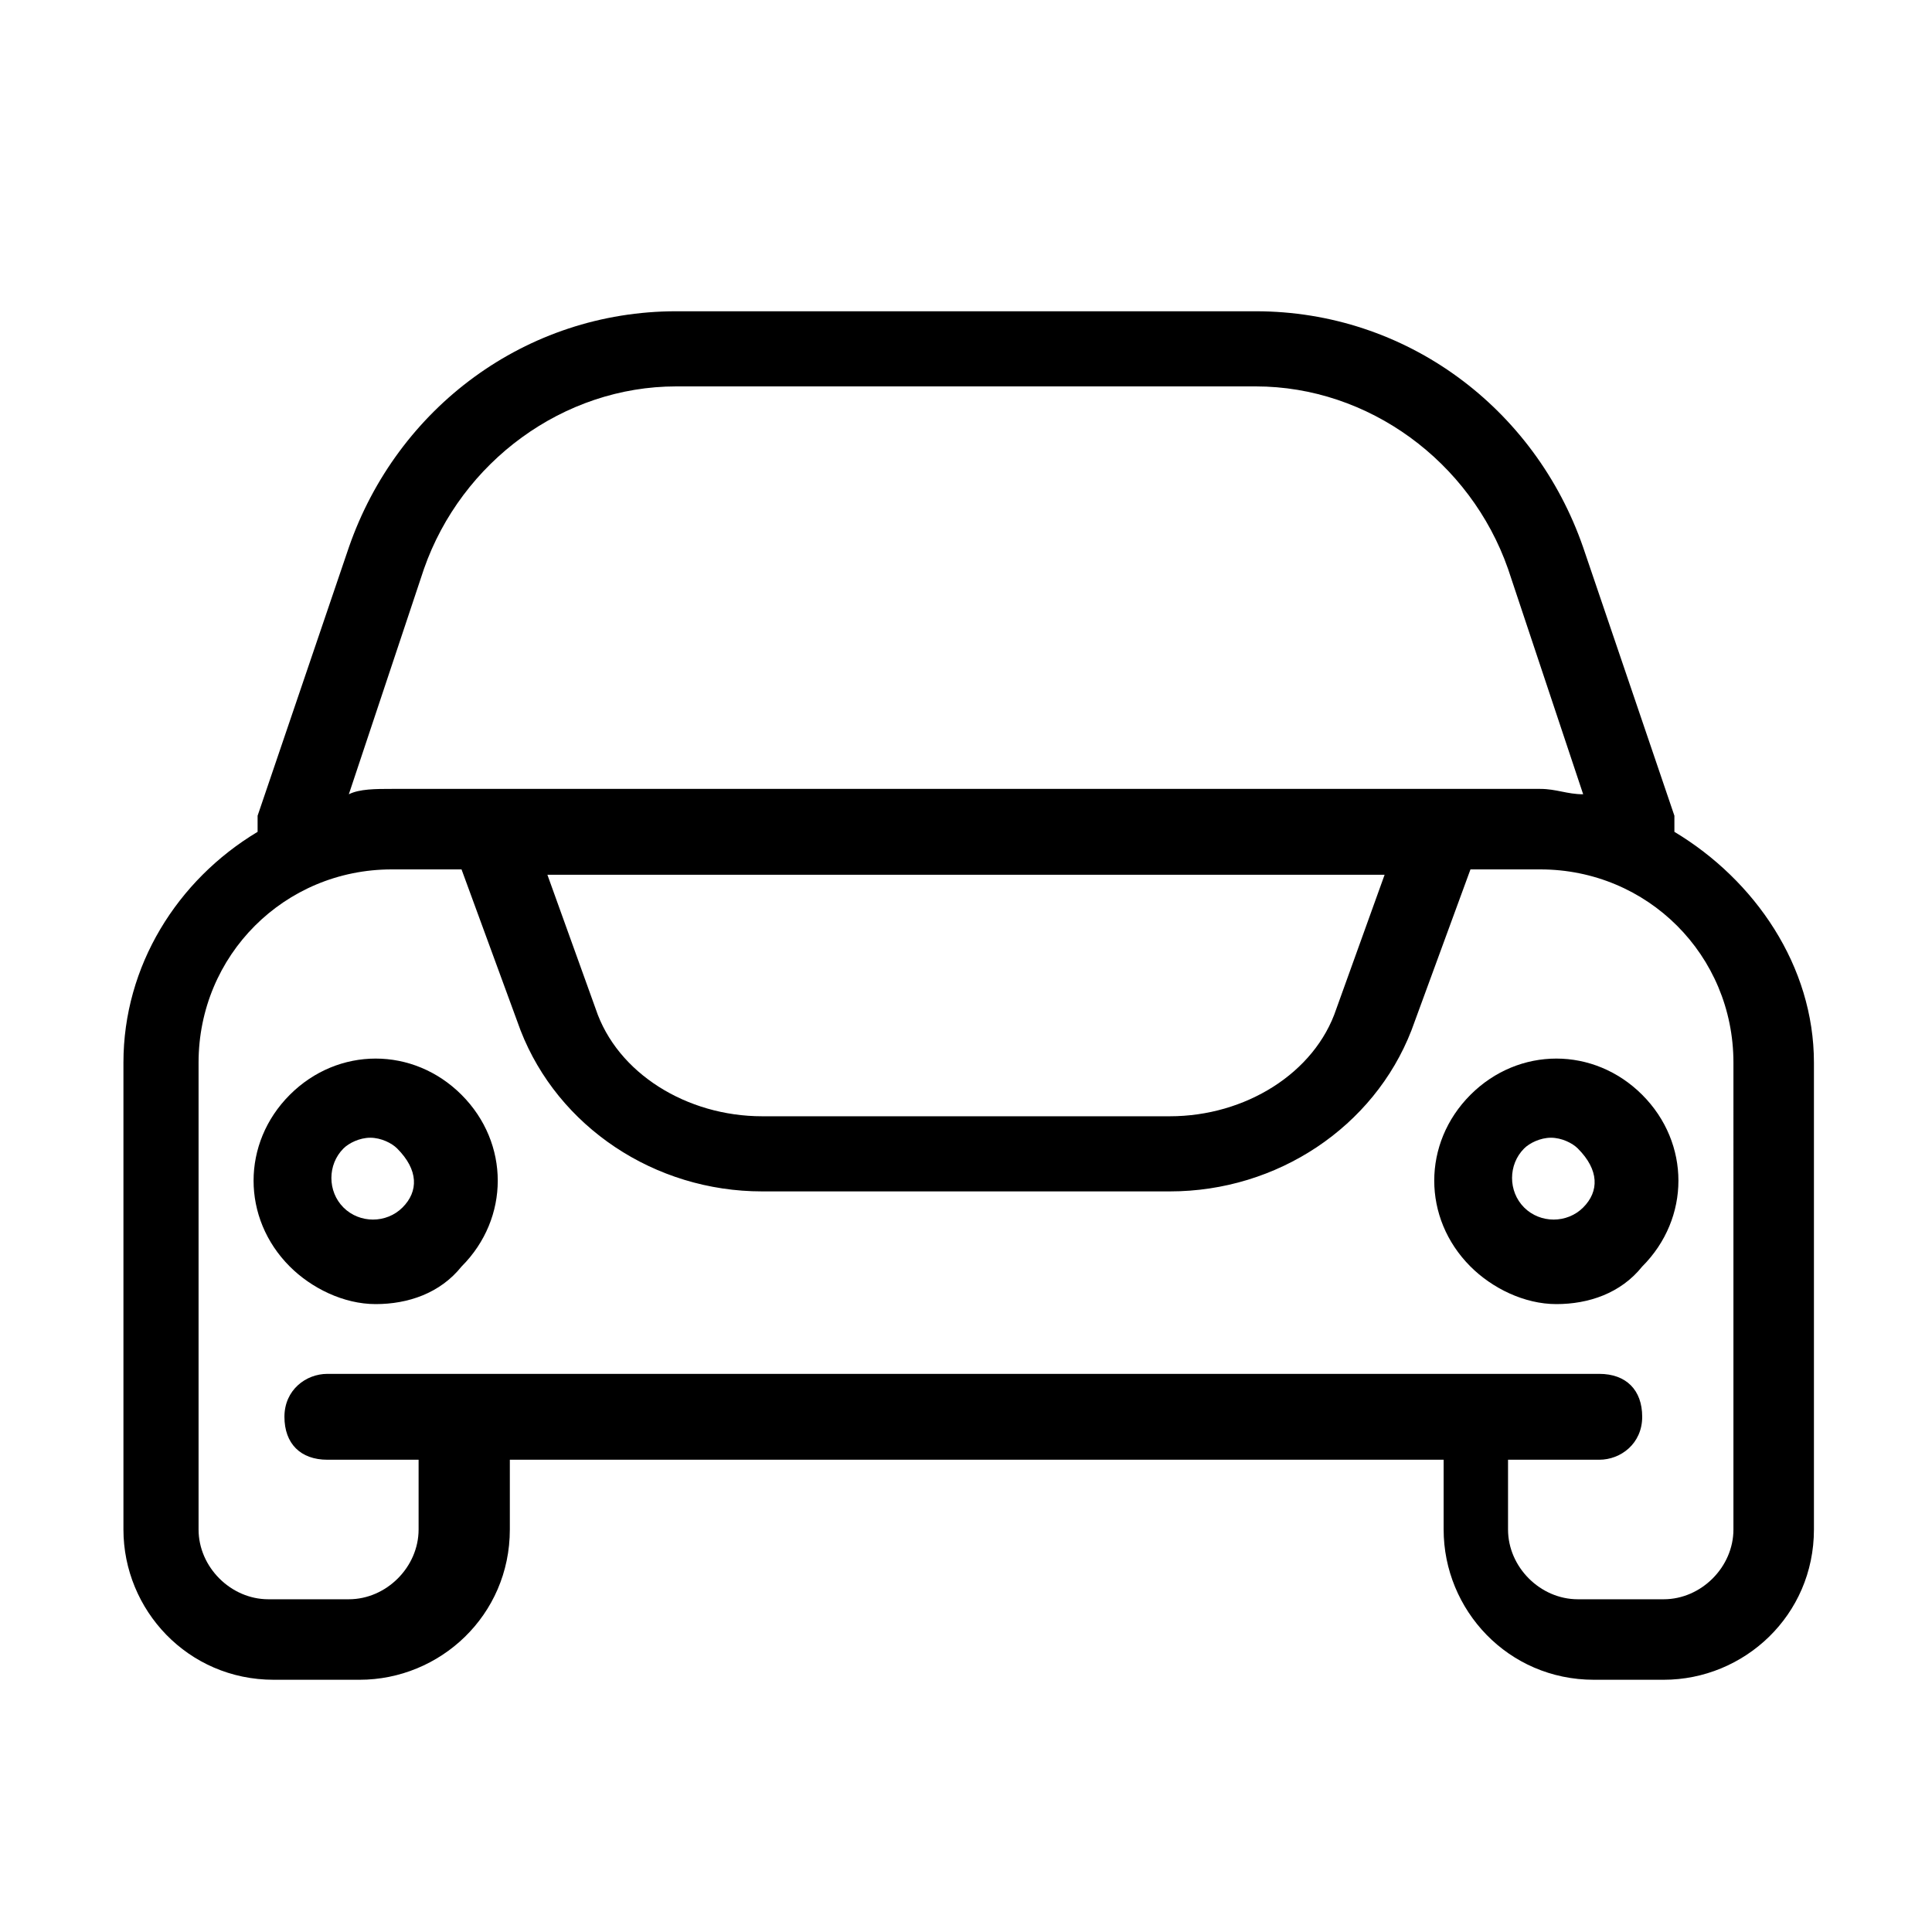 <?xml version="1.0" encoding="utf-8"?>
<!-- Generator: Adobe Illustrator 21.0.0, SVG Export Plug-In . SVG Version: 6.00 Build 0)  -->
<svg version="1.1" id="Warstwa_1" xmlns="http://www.w3.org/2000/svg" xmlns:xlink="http://www.w3.org/1999/xlink" x="0px" y="0px"
	 viewBox="0 0 36 36" style="enable-background:new 0 0 36 36;" xml:space="preserve">
<path d="M31.2,15.5c0-0.1,0-0.2,0-0.3l-1.7-5c-0.9-2.6-3.3-4.4-6.1-4.4H12.6c-2.8,0-5.2,1.8-6.1,4.4l-1.7,5c0,0.1,0,0.2,0,0.3
	c-1.5,0.9-2.5,2.5-2.5,4.3v0.8v3.8v4.1c0,1.5,1.2,2.8,2.8,2.8h1.6c1.5,0,2.8-1.2,2.8-2.8v-1.3h17.4v1.3c0,1.5,1.2,2.8,2.8,2.8H31
	c1.5,0,2.8-1.2,2.8-2.8v-4.1v-3.8v-0.8C33.8,18,32.7,16.4,31.2,15.5z M7.9,10.6c0.7-2,2.6-3.4,4.7-3.4h10.8c2.1,0,4,1.4,4.7,3.4
	l1.4,4.2c-0.3,0-0.5-0.1-0.8-0.1H7.3c-0.3,0-0.6,0-0.8,0.1L7.9,10.6z M25.8,16.3l-0.9,2.5c-0.4,1.2-1.7,2-3.1,2h-7.6
	c-1.4,0-2.7-0.8-3.1-2l-0.9-2.5H25.8z M32.3,24.4v4.1c0,0.7-0.6,1.3-1.3,1.3h-1.6c-0.7,0-1.3-0.6-1.3-1.3v-1.3h1.7
	c0.4,0,0.8-0.3,0.8-0.8s-0.3-0.8-0.8-0.8H6.1c-0.4,0-0.8,0.3-0.8,0.8s0.3,0.8,0.8,0.8h1.7v1.3c0,0.7-0.6,1.3-1.3,1.3H5
	c-0.7,0-1.3-0.6-1.3-1.3v-4.1v-3.8v-0.8c0-2,1.6-3.6,3.6-3.6h1.3l1.1,3c0.7,1.8,2.5,3,4.5,3h7.6c2,0,3.8-1.2,4.5-3l1.1-3h1.3
	c2,0,3.6,1.6,3.6,3.6v0.8V24.4z M5.4,20.4c-0.9,0.9-0.9,2.3,0,3.2c0.4,0.4,1,0.7,1.6,0.7c0.6,0,1.2-0.2,1.6-0.7
	c0.9-0.9,0.9-2.3,0-3.2C7.7,19.5,6.3,19.5,5.4,20.4z M7.5,22.5c-0.3,0.3-0.8,0.3-1.1,0c-0.3-0.3-0.3-0.8,0-1.1
	c0.1-0.1,0.3-0.2,0.5-0.2c0.2,0,0.4,0.1,0.5,0.2C7.8,21.8,7.8,22.2,7.5,22.5z M27.4,20.4c-0.9,0.9-0.9,2.3,0,3.2
	c0.4,0.4,1,0.7,1.6,0.7c0.6,0,1.2-0.2,1.6-0.7c0.9-0.9,0.9-2.3,0-3.2C29.7,19.5,28.3,19.5,27.4,20.4z M29.5,22.5
	c-0.3,0.3-0.8,0.3-1.1,0c-0.3-0.3-0.3-0.8,0-1.1c0.1-0.1,0.3-0.2,0.5-0.2c0.2,0,0.4,0.1,0.5,0.2C29.8,21.8,29.8,22.2,29.5,22.5z"/>
</svg>
